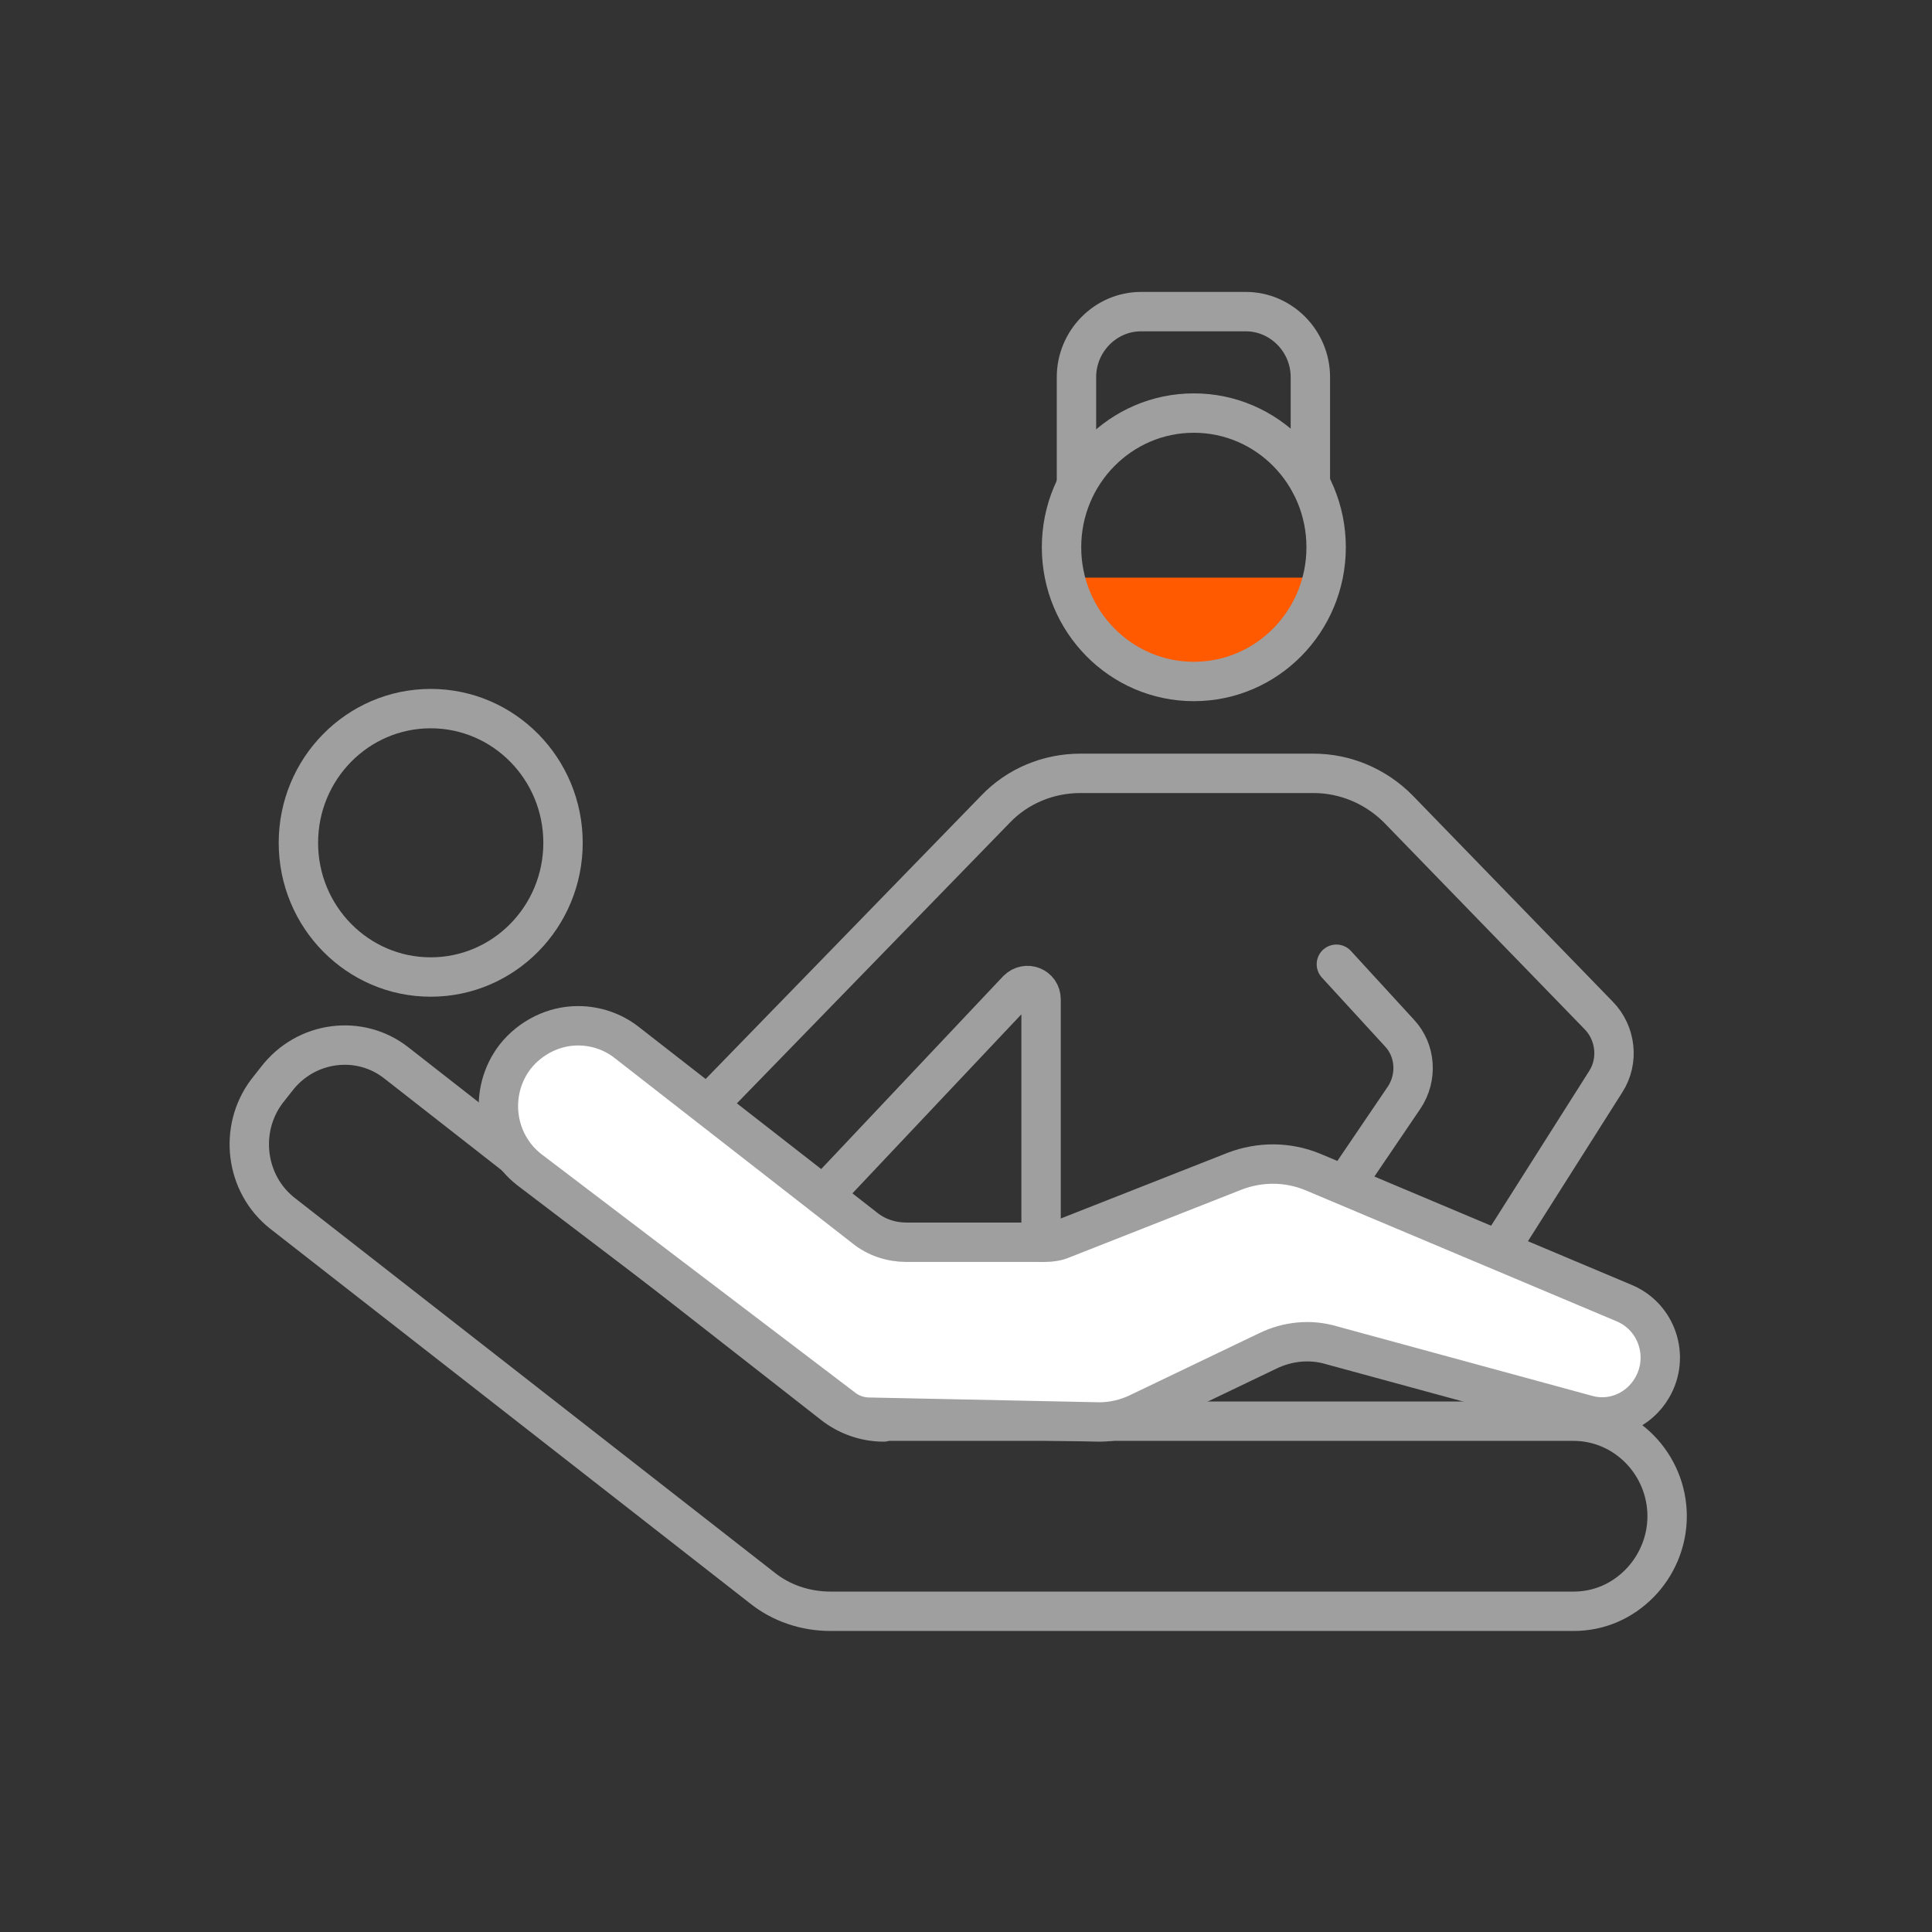 <svg width="124" height="124" viewBox="0 0 124 124" fill="none" xmlns="http://www.w3.org/2000/svg">
<rect x="0" y="0" width="124" height="124" fill="#333333" stroke="none"/>
<path d="M69.244 37.074H83.902C84.357 37.074 84.609 37.536 84.407 37.946L82.739 41.073L79.454 43.227H73.742L70.052 40.612L68.738 37.946C68.536 37.536 68.839 37.074 69.244 37.074Z" fill="#FF5A00"/>
<path d="M69.09 31.023V24.204C69.09 21.897 70.96 20 73.234 20H79.957C82.232 20 84.102 21.897 84.102 24.204V31.023" stroke="#9F9F9F" stroke-width="2.528" stroke-miterlimit="10" stroke-linecap="round" stroke-linejoin="round"/>
<path d="M76.622 43.739C81.312 43.739 85.114 39.882 85.114 35.125C85.114 30.368 81.312 26.512 76.622 26.512C71.933 26.512 68.131 30.368 68.131 35.125C68.131 39.882 71.933 43.739 76.622 43.739Z" stroke="#9F9F9F" stroke-width="2.528" stroke-miterlimit="10" stroke-linecap="round" stroke-linejoin="round"/>
<path d="M27.644 62.707C32.334 62.707 36.136 58.851 36.136 54.094C36.136 49.337 32.334 45.48 27.644 45.48C22.954 45.48 19.152 49.337 19.152 54.094C19.152 58.851 22.954 62.707 27.644 62.707Z" stroke="#9F9F9F" stroke-width="2.528" stroke-miterlimit="10" stroke-linecap="round" stroke-linejoin="round"/>
<path d="M56.708 91.265C55.545 91.265 54.383 90.855 53.473 90.137L25.471 68.245C23.095 66.348 19.608 66.809 17.737 69.27L17.131 70.04C15.311 72.449 15.716 75.987 18.142 77.884L48.873 101.878C50.137 102.904 51.704 103.416 53.321 103.416H100.985C102.653 103.416 104.119 102.75 105.231 101.622C106.292 100.545 107 99.007 107 97.315C107 93.983 104.321 91.214 100.985 91.214H56.708V91.265Z" stroke="#9F9F9F" stroke-width="2.528" stroke-miterlimit="10" stroke-linecap="round" stroke-linejoin="round"/>
<path d="M54.13 90.394C54.585 90.753 55.191 90.958 55.798 90.958L70.557 91.266C71.416 91.266 72.276 91.061 73.034 90.702L81.374 86.703C82.638 86.088 84.103 85.934 85.468 86.344L101.845 90.805C103.462 91.266 105.181 90.548 106.04 89.061C107.202 87.062 106.343 84.498 104.22 83.627L84.255 75.218C82.638 74.552 80.868 74.552 79.251 75.167L68.182 79.525C67.828 79.679 67.423 79.73 67.07 79.73H58.174C57.213 79.73 56.253 79.423 55.495 78.807L40.23 66.913C39.32 66.195 38.208 65.836 37.096 65.836C35.58 65.836 34.064 66.554 33.053 67.835C31.334 70.091 31.738 73.321 33.962 75.065L54.13 90.394Z" fill="white" stroke="#9F9F9F" stroke-width="2.528" stroke-miterlimit="10" stroke-linecap="round" stroke-linejoin="round"/>
<path d="M45.438 70.912L63.886 51.942C65.302 50.455 67.273 49.635 69.345 49.635H84.307C86.329 49.635 88.3 50.455 89.766 51.942L102.604 65.17C103.716 66.298 103.918 68.092 103.059 69.425L96.235 80.192" stroke="#9F9F9F" stroke-width="2.528" stroke-miterlimit="10" stroke-linecap="round" stroke-linejoin="round"/>
<path d="M85.772 61.887L89.816 66.296C90.878 67.424 90.979 69.167 90.119 70.449L86.328 76.037" stroke="#9F9F9F" stroke-width="2.528" stroke-miterlimit="10" stroke-linecap="round" stroke-linejoin="round"/>
<path d="M52.867 76.704L65.301 63.527C65.857 62.963 66.818 63.322 66.818 64.143V79.729" stroke="#9F9F9F" stroke-width="2.528" stroke-miterlimit="10" stroke-linecap="round" stroke-linejoin="round"/>
</svg>
